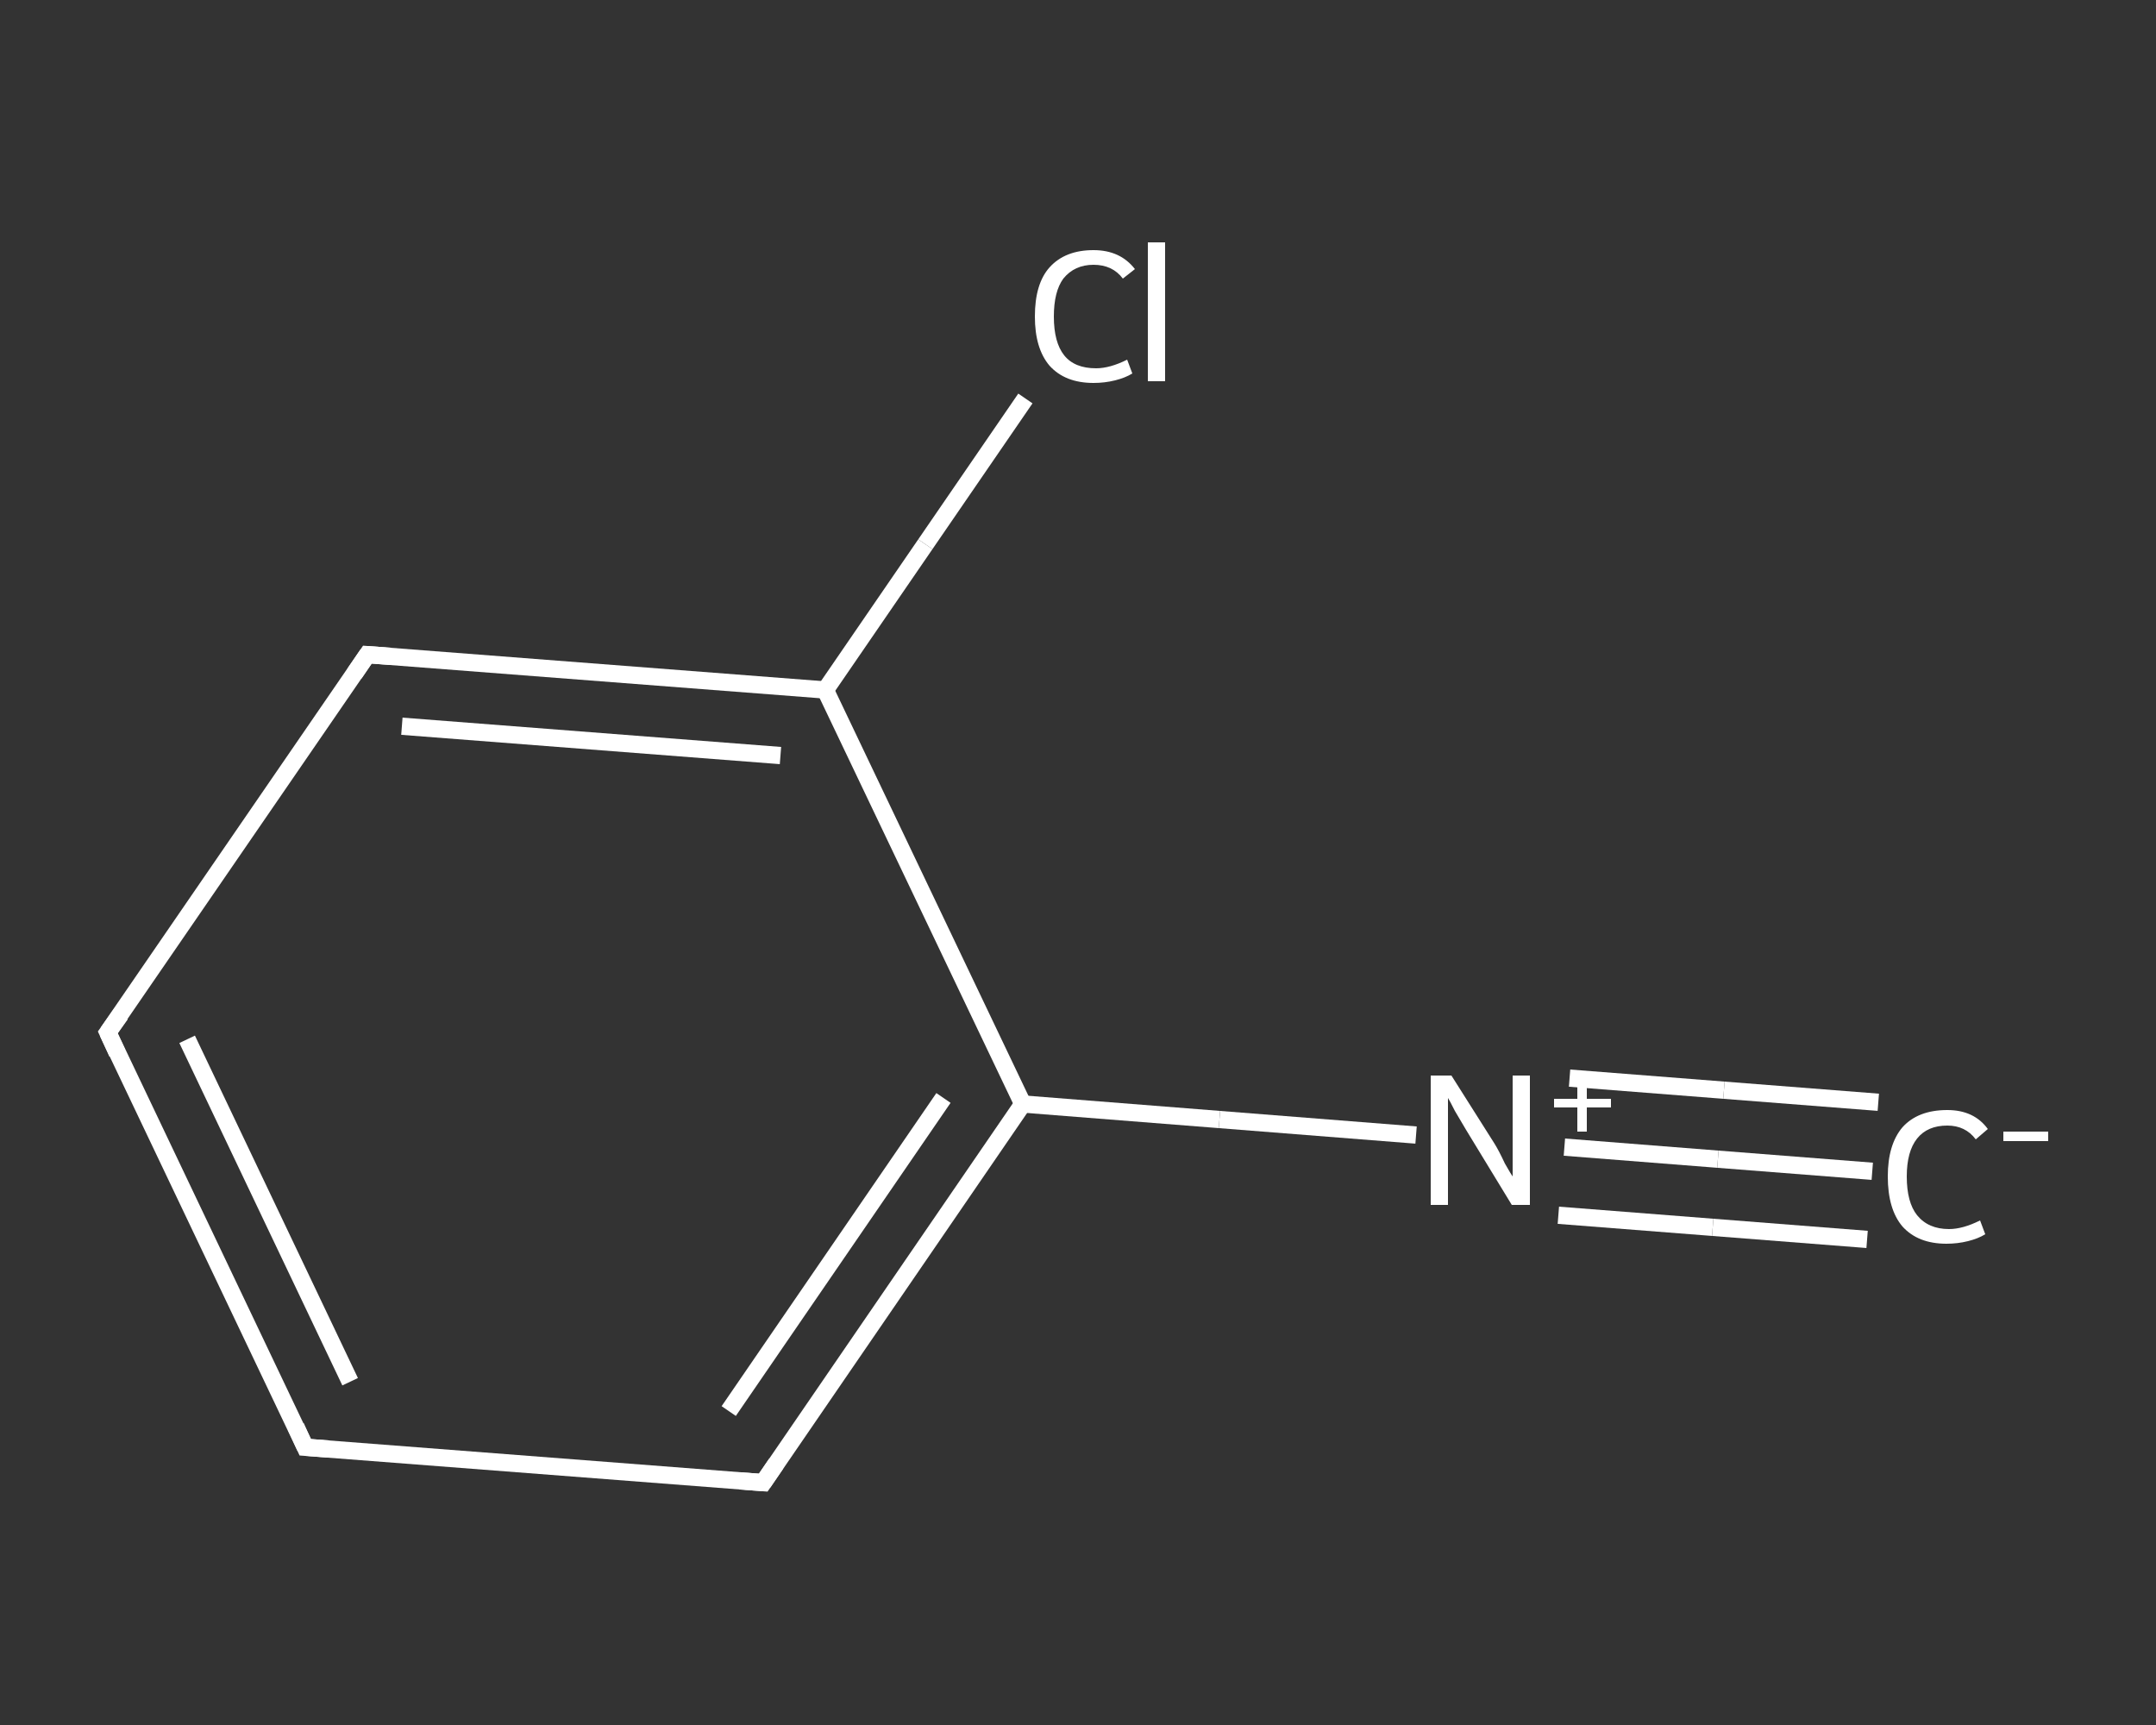 <?xml version='1.0' encoding='iso-8859-1'?>
<svg version='1.1' baseProfile='full'
              xmlns='http://www.w3.org/2000/svg'
                      xmlns:rdkit='http://www.rdkit.org/xml'
                      xmlns:xlink='http://www.w3.org/1999/xlink'
                  xml:space='preserve'
width='250px' height='200px' viewBox='0 0 250 200'>
<rect x="0" y="0" width="250" height="200" fill="#333333" stroke="none"/>
<!-- END OF HEADER -->
<rect style='opacity:1.0;fill:transparent;stroke:none' width='250.0' height='200.0' x='0.0' y='0.0'> </rect>
<path class='bond-0 atom-0 atom-1' d='M 217.1,135.8 L 199.2,134.4' style='fill:none;fill-rule:evenodd;stroke:#FFFFFF;stroke-width:2.0px;stroke-linecap:butt;stroke-linejoin:miter;stroke-opacity:1' />
<path class='bond-0 atom-0 atom-1' d='M 199.2,134.4 L 181.4,133.0' style='fill:none;fill-rule:evenodd;stroke:#FFFFFF;stroke-width:2.0px;stroke-linecap:butt;stroke-linejoin:miter;stroke-opacity:1' />
<path class='bond-0 atom-0 atom-1' d='M 216.5,143.7 L 198.6,142.3' style='fill:none;fill-rule:evenodd;stroke:#FFFFFF;stroke-width:2.0px;stroke-linecap:butt;stroke-linejoin:miter;stroke-opacity:1' />
<path class='bond-0 atom-0 atom-1' d='M 198.6,142.3 L 180.7,140.9' style='fill:none;fill-rule:evenodd;stroke:#FFFFFF;stroke-width:2.0px;stroke-linecap:butt;stroke-linejoin:miter;stroke-opacity:1' />
<path class='bond-0 atom-0 atom-1' d='M 217.8,127.8 L 199.9,126.4' style='fill:none;fill-rule:evenodd;stroke:#FFFFFF;stroke-width:2.0px;stroke-linecap:butt;stroke-linejoin:miter;stroke-opacity:1' />
<path class='bond-0 atom-0 atom-1' d='M 199.9,126.4 L 182.0,125.0' style='fill:none;fill-rule:evenodd;stroke:#FFFFFF;stroke-width:2.0px;stroke-linecap:butt;stroke-linejoin:miter;stroke-opacity:1' />
<path class='bond-1 atom-1 atom-2' d='M 164.2,131.6 L 141.4,129.8' style='fill:none;fill-rule:evenodd;stroke:#FFFFFF;stroke-width:2.0px;stroke-linecap:butt;stroke-linejoin:miter;stroke-opacity:1' />
<path class='bond-1 atom-1 atom-2' d='M 141.4,129.8 L 118.6,128.0' style='fill:none;fill-rule:evenodd;stroke:#FFFFFF;stroke-width:2.0px;stroke-linecap:butt;stroke-linejoin:miter;stroke-opacity:1' />
<path class='bond-2 atom-2 atom-3' d='M 118.6,128.0 L 88.5,171.9' style='fill:none;fill-rule:evenodd;stroke:#FFFFFF;stroke-width:2.0px;stroke-linecap:butt;stroke-linejoin:miter;stroke-opacity:1' />
<path class='bond-2 atom-2 atom-3' d='M 109.4,127.3 L 84.5,163.6' style='fill:none;fill-rule:evenodd;stroke:#FFFFFF;stroke-width:2.0px;stroke-linecap:butt;stroke-linejoin:miter;stroke-opacity:1' />
<path class='bond-3 atom-3 atom-4' d='M 88.5,171.9 L 35.4,167.8' style='fill:none;fill-rule:evenodd;stroke:#FFFFFF;stroke-width:2.0px;stroke-linecap:butt;stroke-linejoin:miter;stroke-opacity:1' />
<path class='bond-4 atom-4 atom-5' d='M 35.4,167.8 L 12.5,119.7' style='fill:none;fill-rule:evenodd;stroke:#FFFFFF;stroke-width:2.0px;stroke-linecap:butt;stroke-linejoin:miter;stroke-opacity:1' />
<path class='bond-4 atom-4 atom-5' d='M 40.6,160.2 L 21.7,120.5' style='fill:none;fill-rule:evenodd;stroke:#FFFFFF;stroke-width:2.0px;stroke-linecap:butt;stroke-linejoin:miter;stroke-opacity:1' />
<path class='bond-5 atom-5 atom-6' d='M 12.5,119.7 L 42.6,75.9' style='fill:none;fill-rule:evenodd;stroke:#FFFFFF;stroke-width:2.0px;stroke-linecap:butt;stroke-linejoin:miter;stroke-opacity:1' />
<path class='bond-6 atom-6 atom-7' d='M 42.6,75.9 L 95.7,80.0' style='fill:none;fill-rule:evenodd;stroke:#FFFFFF;stroke-width:2.0px;stroke-linecap:butt;stroke-linejoin:miter;stroke-opacity:1' />
<path class='bond-6 atom-6 atom-7' d='M 46.6,84.2 L 90.5,87.6' style='fill:none;fill-rule:evenodd;stroke:#FFFFFF;stroke-width:2.0px;stroke-linecap:butt;stroke-linejoin:miter;stroke-opacity:1' />
<path class='bond-7 atom-7 atom-8' d='M 95.7,80.0 L 107.3,63.1' style='fill:none;fill-rule:evenodd;stroke:#FFFFFF;stroke-width:2.0px;stroke-linecap:butt;stroke-linejoin:miter;stroke-opacity:1' />
<path class='bond-7 atom-7 atom-8' d='M 107.3,63.1 L 118.9,46.2' style='fill:none;fill-rule:evenodd;stroke:#FFFFFF;stroke-width:2.0px;stroke-linecap:butt;stroke-linejoin:miter;stroke-opacity:1' />
<path class='bond-8 atom-7 atom-2' d='M 95.7,80.0 L 118.6,128.0' style='fill:none;fill-rule:evenodd;stroke:#FFFFFF;stroke-width:2.0px;stroke-linecap:butt;stroke-linejoin:miter;stroke-opacity:1' />
<path d='M 90.0,169.7 L 88.5,171.9 L 85.8,171.7' style='fill:none;stroke:#FFFFFF;stroke-width:2.0px;stroke-linecap:butt;stroke-linejoin:miter;stroke-opacity:1;' />
<path d='M 38.1,168.0 L 35.4,167.8 L 34.3,165.4' style='fill:none;stroke:#FFFFFF;stroke-width:2.0px;stroke-linecap:butt;stroke-linejoin:miter;stroke-opacity:1;' />
<path d='M 13.6,122.1 L 12.5,119.7 L 14.0,117.6' style='fill:none;stroke:#FFFFFF;stroke-width:2.0px;stroke-linecap:butt;stroke-linejoin:miter;stroke-opacity:1;' />
<path d='M 41.1,78.1 L 42.6,75.9 L 45.3,76.1' style='fill:none;stroke:#FFFFFF;stroke-width:2.0px;stroke-linecap:butt;stroke-linejoin:miter;stroke-opacity:1;' />
<path class='atom-0' d='M 218.9 136.4
Q 218.9 132.7, 220.6 130.7
Q 222.4 128.7, 225.8 128.7
Q 228.9 128.7, 230.5 130.9
L 229.1 132.1
Q 227.9 130.5, 225.8 130.5
Q 223.5 130.5, 222.3 132.0
Q 221.1 133.5, 221.1 136.4
Q 221.1 139.4, 222.3 140.9
Q 223.6 142.5, 226.0 142.5
Q 227.6 142.5, 229.6 141.5
L 230.2 143.1
Q 229.4 143.6, 228.2 143.9
Q 227.0 144.2, 225.7 144.2
Q 222.4 144.2, 220.6 142.2
Q 218.9 140.2, 218.9 136.4
' fill='#FFFFFF'/>
<path class='atom-0' d='M 232.3 131.2
L 237.5 131.2
L 237.5 132.3
L 232.3 132.3
L 232.3 131.2
' fill='#FFFFFF'/>
<path class='atom-1' d='M 168.3 124.7
L 173.3 132.6
Q 173.8 133.4, 174.5 134.9
Q 175.3 136.3, 175.4 136.4
L 175.4 124.7
L 177.4 124.7
L 177.4 139.7
L 175.3 139.7
L 170.0 131.0
Q 169.4 130.0, 168.7 128.8
Q 168.1 127.6, 167.9 127.3
L 167.9 139.7
L 165.9 139.7
L 165.9 124.7
L 168.3 124.7
' fill='#FFFFFF'/>
<path class='atom-1' d='M 180.2 127.4
L 182.9 127.4
L 182.9 124.6
L 184.0 124.6
L 184.0 127.4
L 186.8 127.4
L 186.8 128.4
L 184.0 128.4
L 184.0 131.2
L 182.9 131.2
L 182.9 128.4
L 180.2 128.4
L 180.2 127.4
' fill='#FFFFFF'/>
<path class='atom-8' d='M 120.0 36.7
Q 120.0 32.9, 121.7 31.0
Q 123.5 29.0, 126.8 29.0
Q 129.9 29.0, 131.6 31.2
L 130.2 32.3
Q 129.0 30.7, 126.8 30.7
Q 124.6 30.7, 123.3 32.3
Q 122.2 33.8, 122.2 36.7
Q 122.2 39.7, 123.4 41.2
Q 124.6 42.7, 127.1 42.7
Q 128.7 42.7, 130.7 41.7
L 131.3 43.3
Q 130.5 43.8, 129.3 44.1
Q 128.1 44.4, 126.8 44.4
Q 123.5 44.4, 121.7 42.4
Q 120.0 40.4, 120.0 36.7
' fill='#FFFFFF'/>
<path class='atom-8' d='M 133.1 28.1
L 135.1 28.1
L 135.1 44.2
L 133.1 44.2
L 133.1 28.1
' fill='#FFFFFF'/>
</svg>
